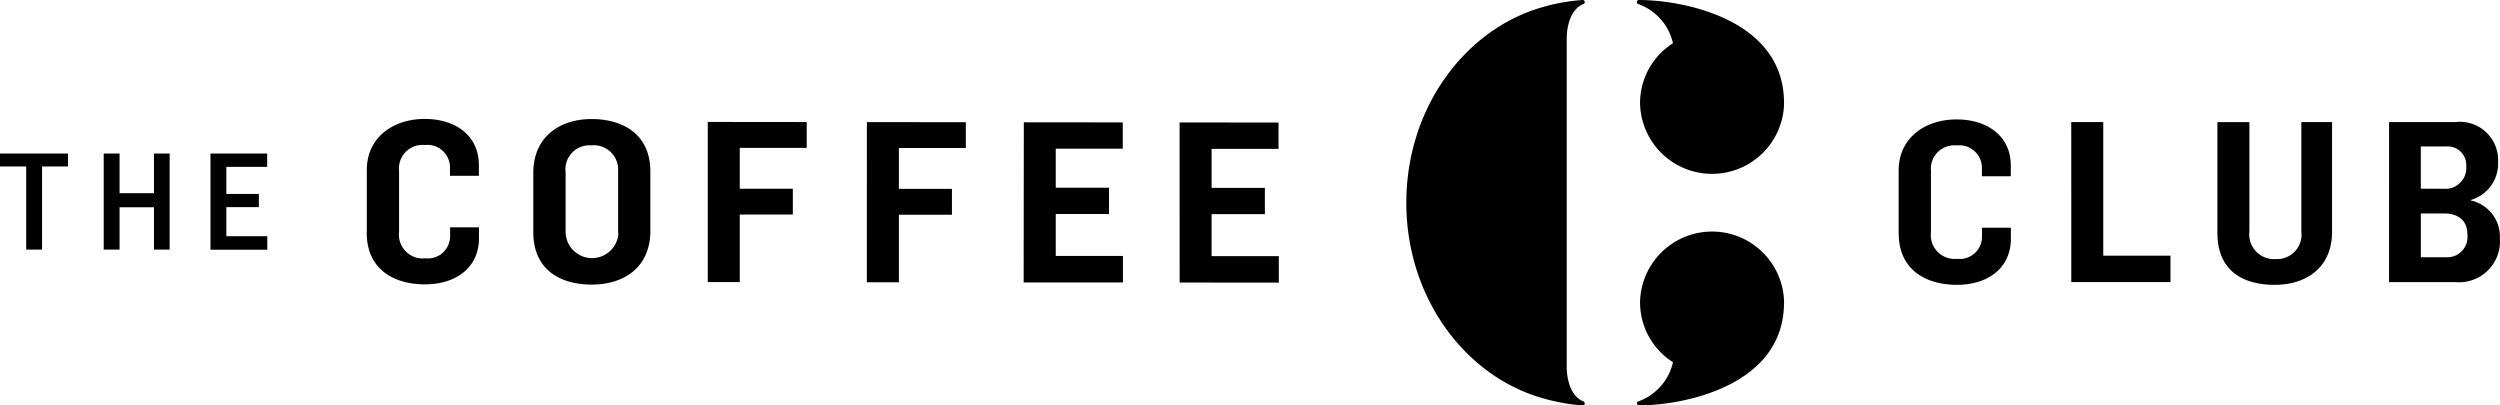 <svg xmlns="http://www.w3.org/2000/svg" width="148" height="24" viewBox="0 0 148 24"><g transform="translate(0 0)"><path d="M105.618,17.907a4.264,4.264,0,0,0-8.527,0,4.2,4.2,0,0,0,1.948,3.536,3.208,3.208,0,0,1-2.068,2.326A.123.123,0,0,0,97.03,24c2.535,0,8.584-1.106,8.584-6.09Z" transform="translate(0)"/><path d="M105.618,6.091a4.264,4.264,0,0,1-8.527.005A4.2,4.2,0,0,1,99.039,2.56,3.206,3.206,0,0,0,96.971.234.122.122,0,0,1,96.916.07.12.12,0,0,1,97.03,0c2.535,0,8.584,1.1,8.584,6.089Z" transform="translate(0)"/><path d="M93.75,23.768c-1.03-.4-1-2.023-1-2.026V2.259s-.033-1.623,1-2.026a.123.123,0,0,0,.055-.165A.121.121,0,0,0,93.682,0a11.446,11.446,0,0,0-2.865.58c-4.376,1.51-7.559,6.047-7.563,11.414V12c0,5.367,3.182,9.905,7.563,11.414A11.493,11.493,0,0,0,93.682,24a.123.123,0,0,0,.068-.232" transform="translate(0)"/></g><path d="M141.434,7.228h3.922a2.263,2.263,0,0,1,2.531,2.352,2.238,2.238,0,0,1-1.617,2.259v.027a2.192,2.192,0,0,1,1.723,2.233,2.424,2.424,0,0,1-2.226,2.605,2.377,2.377,0,0,1-.358,0h-3.978Zm3.233,3.947A1.232,1.232,0,0,0,146,10.056a1.179,1.179,0,0,0,0-.2,1.1,1.1,0,0,0-1.018-1.186,1.125,1.125,0,0,0-.2,0h-1.47v2.5Zm.143,4.054a1.2,1.2,0,0,0,1.266-1.141,1.187,1.187,0,0,0-.007-.215c0-.864-.6-1.236-1.365-1.236h-1.391v2.592Z" transform="translate(0 0)"/><path d="M131.27,13.808V7.229h1.895V13.7a1.464,1.464,0,0,0,1.273,1.629,1.415,1.415,0,0,0,.291.006,1.442,1.442,0,0,0,1.519-1.359,1.49,1.49,0,0,0-.008-.25v-6.5h1.817v6.486c.012,2.047-1.432,3.15-3.406,3.15-1.948,0-3.379-.9-3.379-3.057" transform="translate(0 0)"/><path d="M122.618,7.228h1.895v7.909h3.979V16.7h-5.871Z" transform="translate(0 0)"/><path d="M112.4,13.834V10.1c0-1.927,1.551-3.03,3.432-3.03,1.8,0,3.207.97,3.207,2.724v.64h-1.709V9.968A1.338,1.338,0,0,0,116.02,8.6a1.288,1.288,0,0,0-.186.009,1.387,1.387,0,0,0-1.521,1.241,1.422,1.422,0,0,0,0,.261v3.641a1.411,1.411,0,0,0,1.234,1.568,1.344,1.344,0,0,0,.317,0,1.313,1.313,0,0,0,1.461-1.149,1.336,1.336,0,0,0,.01-.167v-.521h1.709v.64c0,1.782-1.4,2.739-3.194,2.739-1.868,0-3.445-.917-3.445-3.031" transform="translate(0 0)"/><path d="M69.832,7.249l5.857.006V8.811H71.727v2.312H74.88v1.555H71.726v2.486l3.979,0v1.568l-5.87-.006Z" transform="translate(0 0)"/><path d="M60.61,7.24l5.857.006V8.8H62.5v2.313h3.154v1.555H62.5v2.485h3.978v1.568H60.6Z" transform="translate(0 0)"/><path d="M51.32,7.229l5.857.006V8.763H53.214v2.419h3.141v1.529H53.214l0,4H51.316Z" transform="translate(0 0)"/><path d="M41.9,7.219l5.857.006V8.753H43.794v2.42h3.141V12.7H43.794l0,4H41.9Z" transform="translate(0 0)"/><path d="M31.572,13.735l0-3.5c0-2.114,1.54-3.189,3.448-3.187,1.868,0,3.484.908,3.481,3.114v3.5c0,2.206-1.606,3.189-3.475,3.186s-3.458-.88-3.455-3.113m5.022-.022,0-3.589A1.444,1.444,0,0,0,35.244,8.6a1.535,1.535,0,0,0-.235.006,1.421,1.421,0,0,0-1.531,1.3,1.406,1.406,0,0,0,.006.29l0,3.5a1.565,1.565,0,0,0,3.114.242,1.36,1.36,0,0,0,0-.221" transform="translate(0 0)"/><path d="M21.714,13.8V10.068c0-1.927,1.554-3.029,3.436-3.027,1.8,0,3.2.974,3.2,2.729v.639h-1.71V9.945a1.341,1.341,0,0,0-1.311-1.37,1.289,1.289,0,0,0-.186.01,1.386,1.386,0,0,0-1.518,1.244,1.326,1.326,0,0,0,0,.252l0,3.642a1.412,1.412,0,0,0,1.232,1.569,1.345,1.345,0,0,0,.317,0,1.319,1.319,0,0,0,1.472-1.314v-.518h1.709v.64c0,1.78-1.407,2.736-3.2,2.734-1.868,0-3.443-.921-3.442-3.034" transform="translate(0 0)"/><path d="M12.46,9.09h3.356v.79H13.4v1.6h1.924v.781H13.4v1.723h2.424v.8H12.46Z" transform="translate(0 0)"/><path d="M6.139,9.09h.939v2.346H9.113V9.09h.93v5.687h-.93V12.272H7.078v2.505H6.139Z" transform="translate(0 0)"/><path d="M1.551,9.856H0V9.09H4.024v.766H2.49v4.921H1.551Z" transform="translate(0 0)"/></svg>
